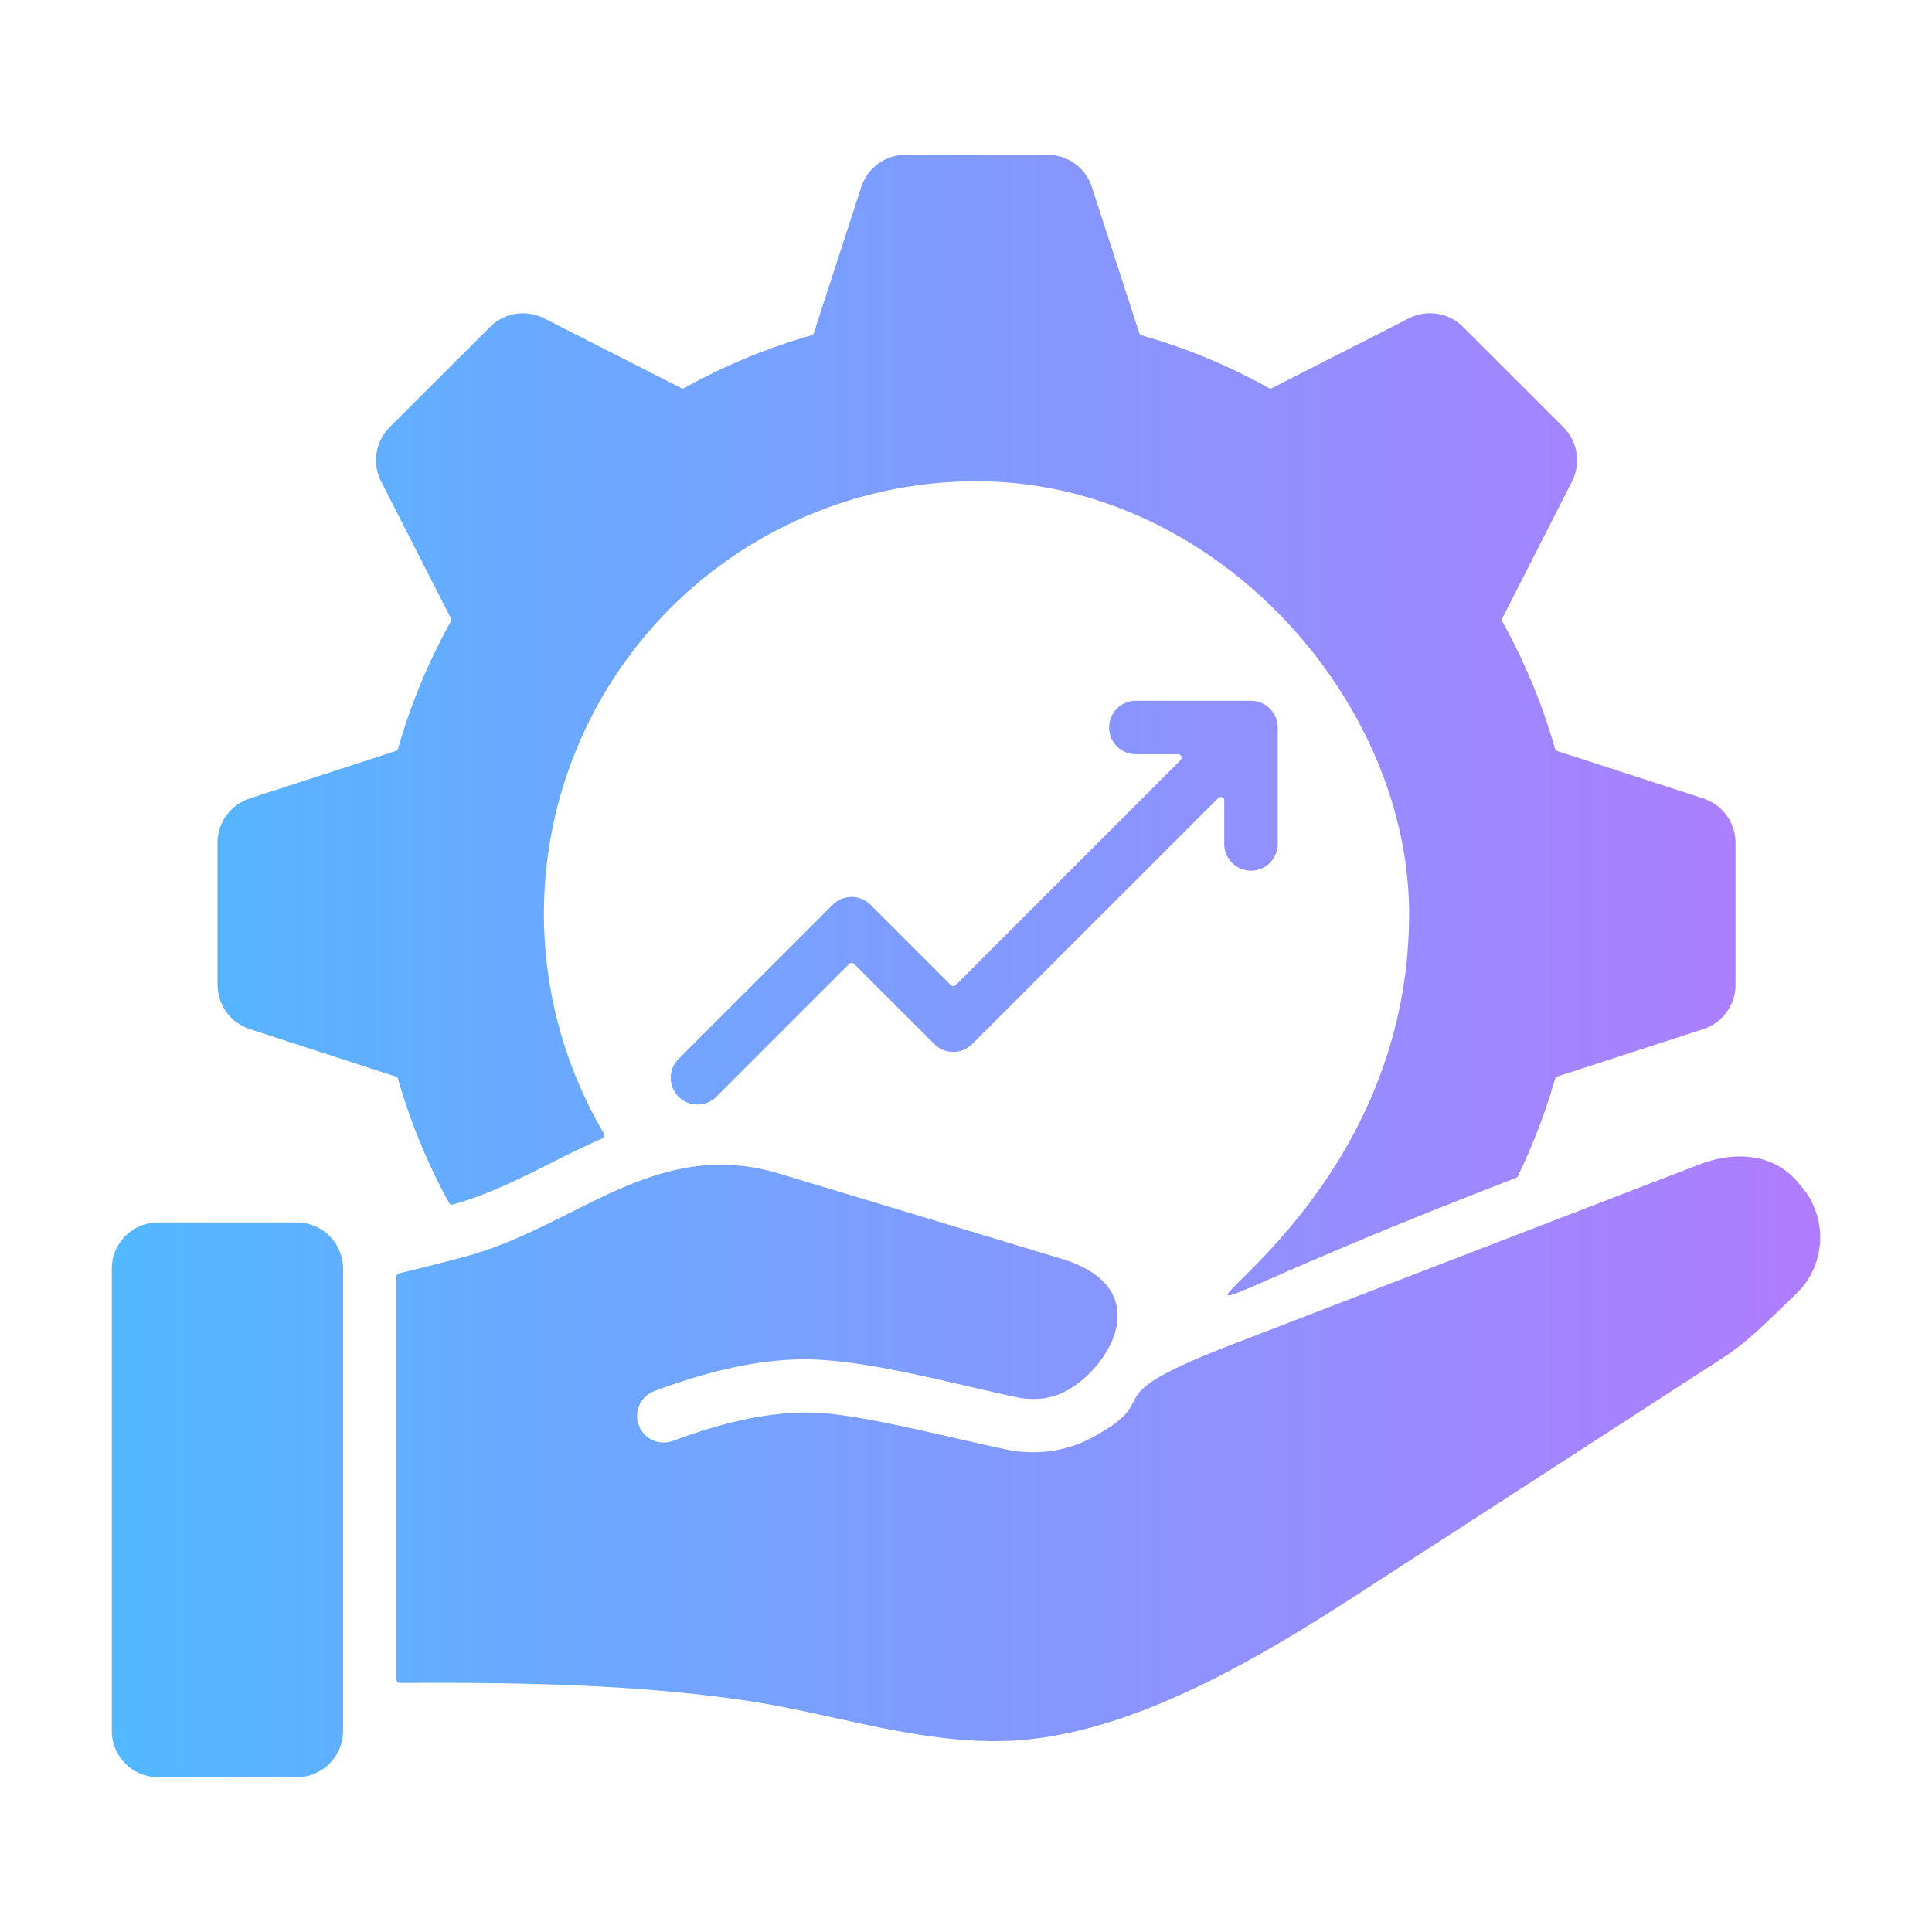 <svg width="30" height="30" viewBox="0 0 30 30" fill="none" xmlns="http://www.w3.org/2000/svg">
    <path fill-rule="evenodd" clip-rule="evenodd" d="m17.69 5.17-.734-2.26a.724.724 0 0 0-.697-.506h-2.19c-.324 0-.598.2-.698.507l-.734 2.26a.054.054 0 0 1-.038.036 9.28 9.28 0 0 0-1.972.818.054.054 0 0 1-.052 0L8.456 4.947a.724.724 0 0 0-.851.135L6.055 6.63a.724.724 0 0 0-.134.852L7.001 9.6a.054.054 0 0 1-.002.052 9.288 9.288 0 0 0-.818 1.973.054.054 0 0 1-.036.037l-2.26.734a.724.724 0 0 0-.507.698v2.19c0 .323.2.598.507.698l2.26.734c.018.006.031.02.036.038.193.675.46 1.32.791 1.923a.055.055 0 0 0 .064.026c.833-.235 1.52-.68 2.315-1.024a.054.054 0 0 0 .03-.034.054.054 0 0 0-.004-.045 6.716 6.716 0 0 1 5.787-10.127c3.71 0 6.716 3.398 6.716 6.716 0 6.038-7.33 7.567 1.659 4.102a.053.053 0 0 0 .03-.028c.234-.481.428-.986.577-1.51a.054.054 0 0 1 .037-.037l2.26-.734a.724.724 0 0 0 .506-.698v-2.19c0-.323-.2-.598-.507-.698l-2.26-.734a.054.054 0 0 1-.036-.037 9.276 9.276 0 0 0-.818-1.973.054.054 0 0 1 0-.052l1.079-2.118a.724.724 0 0 0-.135-.852l-1.55-1.549a.724.724 0 0 0-.85-.135l-2.12 1.08a.054.054 0 0 1-.051-.001 9.282 9.282 0 0 0-1.973-.818.054.054 0 0 1-.037-.037zM2.455 18.982h2.154a.72.72 0 0 1 .718.718v7.178a.72.72 0 0 1-.718.718H2.454a.72.72 0 0 1-.718-.718V19.7a.72.72 0 0 1 .718-.718zm16.678 1.895 7.254-2.795c.557-.214 1.162-.173 1.541.288l.057.069c.408.495.364 1.22-.103 1.661-.376.357-.718.718-1.116.976l-5.639 3.651c-1.509.978-3.44 2.144-5.265 2.292-1.448.118-2.88-.411-4.33-.62-1.722-.249-3.529-.277-5.32-.266a.053.053 0 0 1-.04-.016.054.054 0 0 1-.017-.039v-6.25c0-.027.018-.049.043-.055.347-.084.692-.17 1.037-.264 1.737-.474 2.946-1.864 4.87-1.284l4.373 1.319c1.501.452.76 1.69.076 2.056-.22.118-.491.154-.763.097-1.05-.22-2.43-.617-3.414-.588-.744.021-1.507.227-2.223.494a.413.413 0 0 0 .288.774c.76-.283 1.605-.504 2.405-.428.753.072 1.924.379 2.775.558.464.097.935.03 1.324-.178 1.234-.662-.1-.57 2.187-1.452zm-1.516-9.166a.415.415 0 0 1 0-.829h1.808c.229 0 .415.186.415.415v1.808a.414.414 0 1 1-.83 0v-.674a.055.055 0 0 0-.033-.051.055.055 0 0 0-.06.012l-3.822 3.821a.415.415 0 0 1-.586 0l-1.246-1.245a.056.056 0 0 0-.078 0l-2.072 2.072a.415.415 0 0 1-.587-.586l2.405-2.405a.415.415 0 0 1 .586 0l1.246 1.246a.055.055 0 0 0 .078 0l3.49-3.49a.055.055 0 0 0 .011-.06.055.055 0 0 0-.051-.034h-.674z" fill="url(#m6nbyhjkza)"/>
    <defs>
        <linearGradient id="m6nbyhjkza" x1="1.736" y1="15" x2="28.263" y2="15" gradientUnits="userSpaceOnUse">
            <stop stop-color="#52B8FF"/>
            <stop offset="1" stop-color="#B07CFF"/>
        </linearGradient>
    </defs>
</svg>
